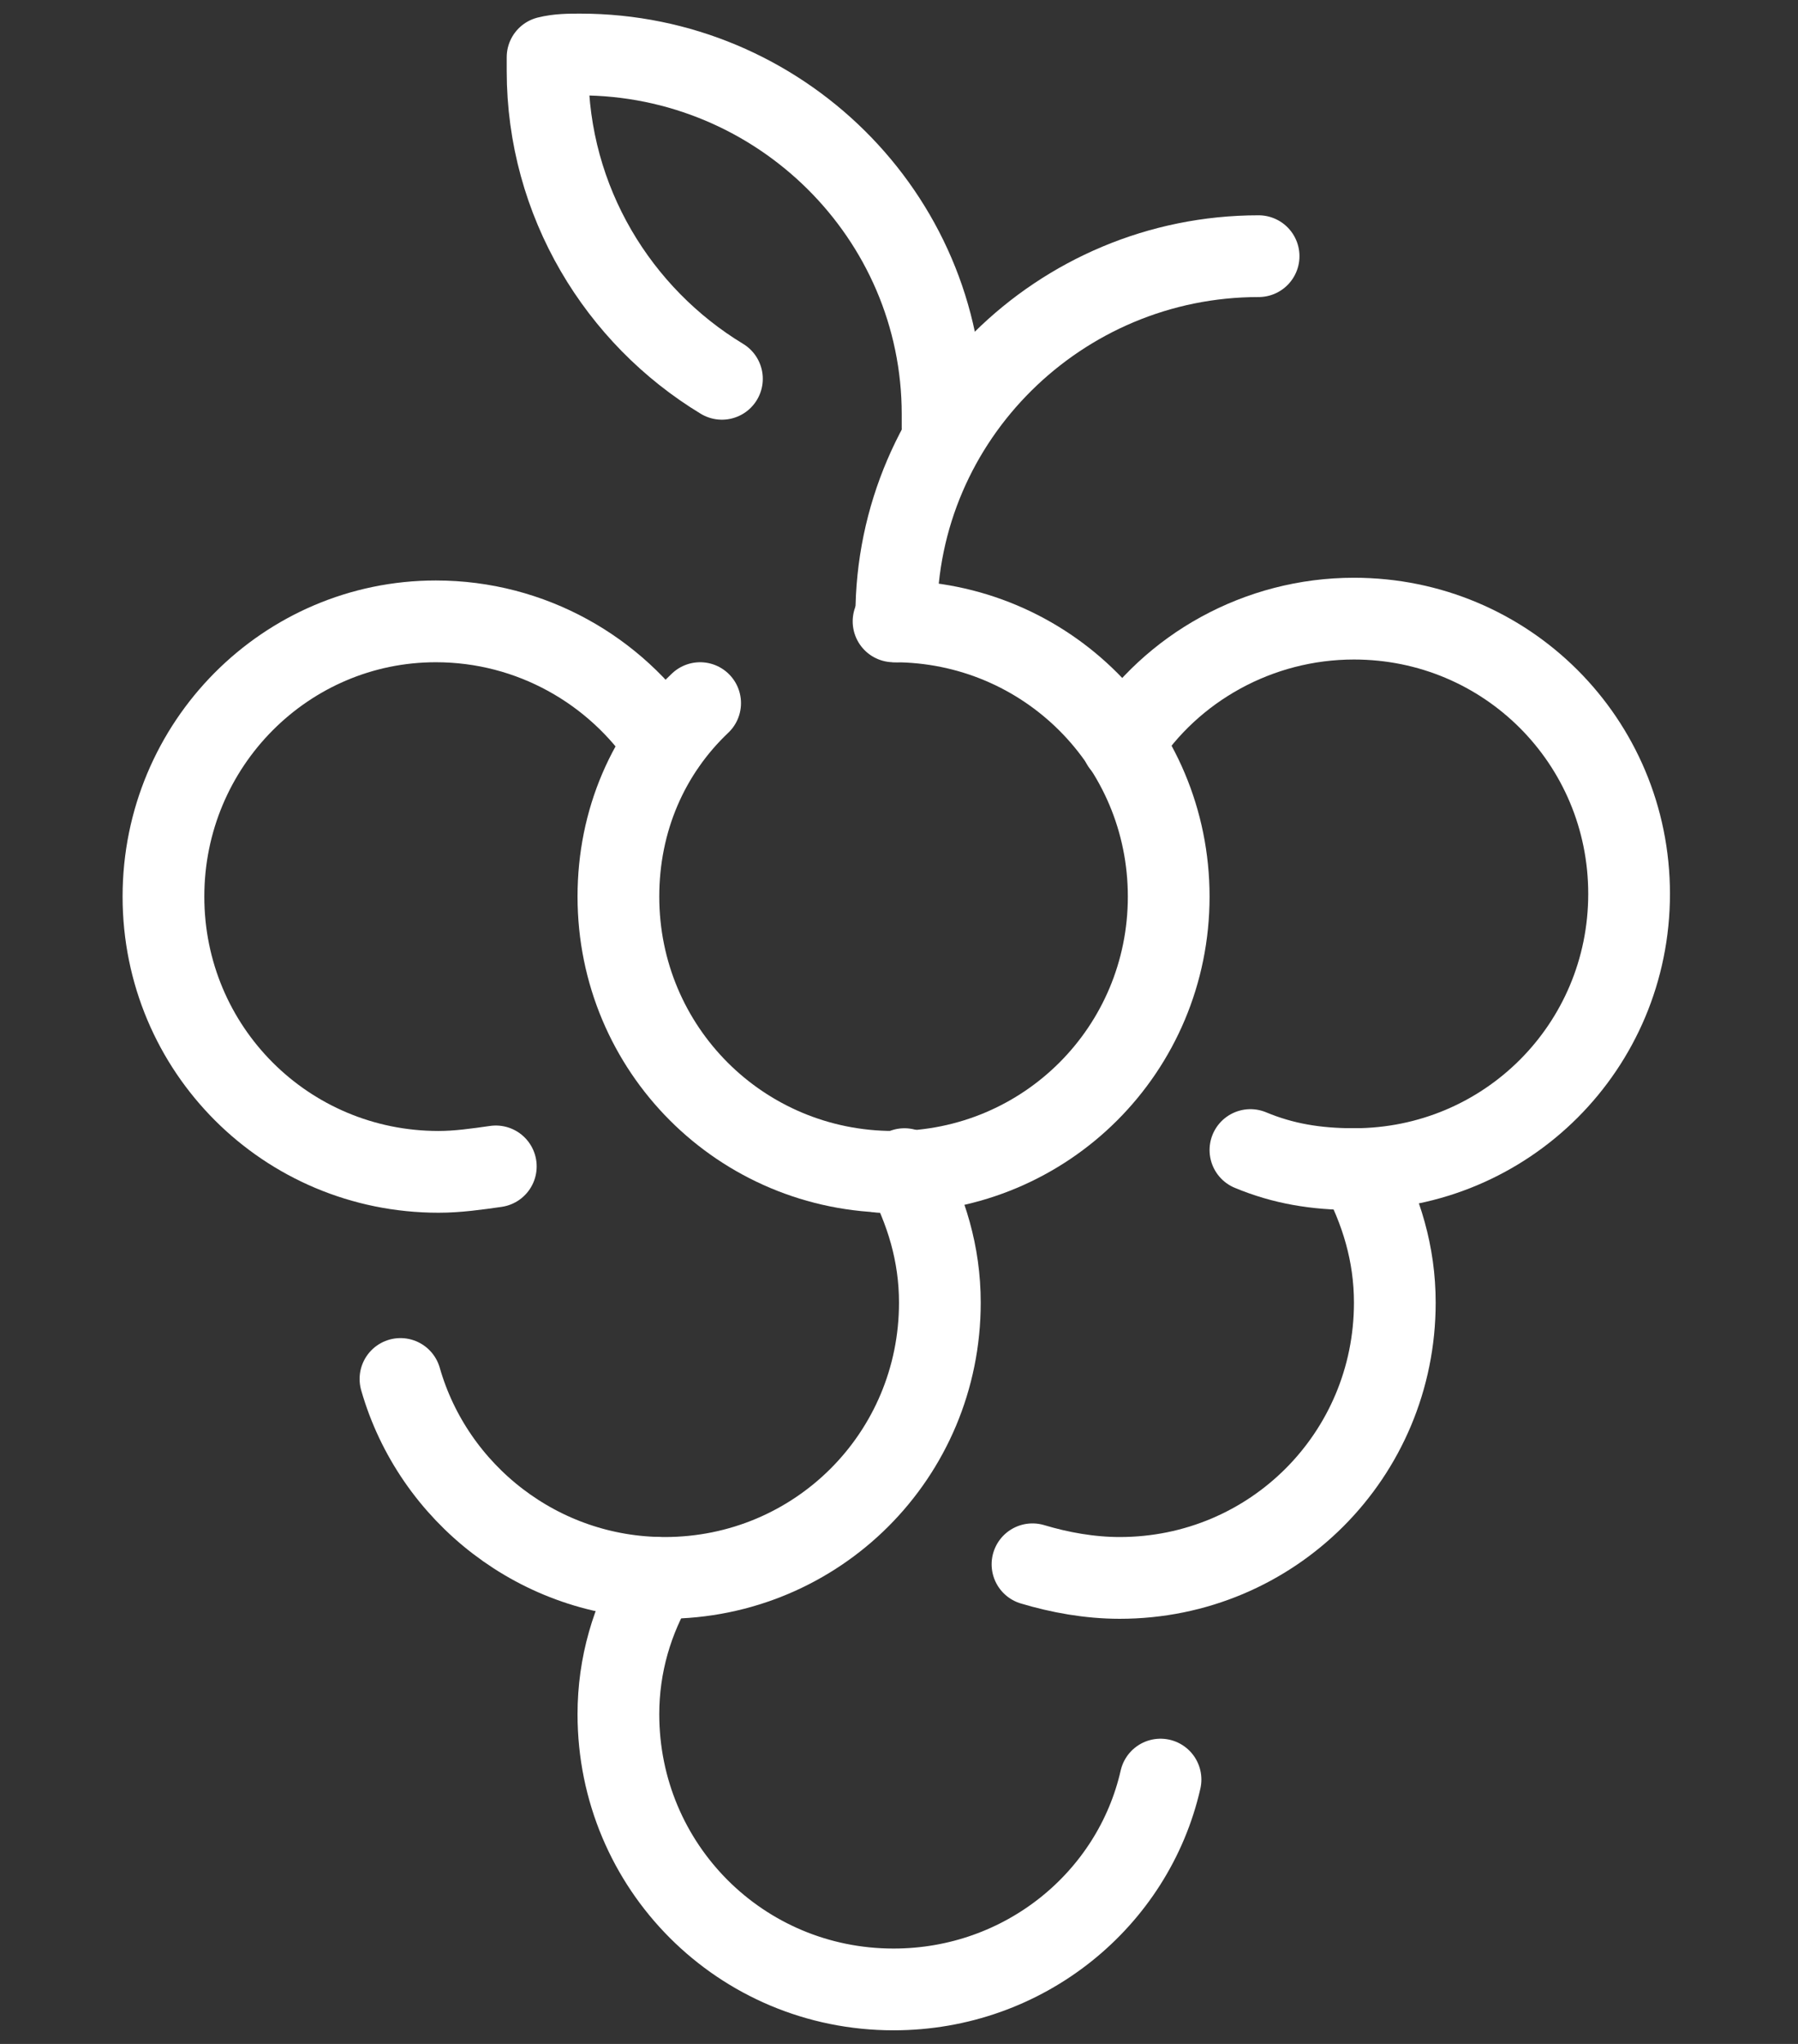 <?xml version="1.0" encoding="utf-8"?>
<!-- Generator: Adobe Illustrator 27.9.4, SVG Export Plug-In . SVG Version: 9.03 Build 54784)  -->
<svg version="1.1" id="Calque_2" xmlns="http://www.w3.org/2000/svg" xmlns:xlink="http://www.w3.org/1999/xlink" x="0px" y="0px"
	 width="66px" height="75px" viewBox="0 0 66 75" style="enable-background:new 0 0 66 75;" xml:space="preserve">
<rect x="0" y="0" width="66" height="75" fill="#333333" stroke="none"/>
<style type="text/css">
	.st0{fill:none;stroke:#FFFFFF;stroke-width:3;stroke-linecap:round;stroke-linejoin:round;stroke-miterlimit:10;}
</style>
<g>
	<g>
		<path class="st0" d="M24.4,27.3c-1.8-2.7-4.9-4.5-8.4-4.5C10.5,22.8,6,27.3,6,32.9S10.5,43,16.1,43c0.7,0,1.4-0.1,2.1-0.2"/>
		<path class="st0" d="M45.9,42.2c1.2,0.5,2.4,0.7,3.8,0.7c5.6,0,10.1-4.5,10.1-10.1s-4.5-10.1-10.1-10.1c-3.5,0-6.7,1.8-8.5,4.6"/>
		<path class="st0" d="M32.8,22.8c5.6,0,10.1,4.5,10.1,10.1S38.4,43,32.8,43s-10.1-4.5-10.1-10.1c0-2.8,1.1-5.3,3-7.1"/>
		<g>
			<path class="st0" d="M32.8,43c-0.2,0-0.3,0-0.5,0l0,0C32.5,43,32.6,43,32.8,43z"/>
			<path class="st0" d="M37.9,57.4c1,0.3,2.1,0.5,3.2,0.5c5.6,0,10.1-4.5,10.1-10.1c0-1.8-0.5-3.4-1.3-4.9c-0.1,0-0.2,0-0.3,0"/>
		</g>
		<path class="st0" d="M14.7,50.6c1.2,4.2,5.1,7.3,9.7,7.3c5.6,0,10.1-4.5,10.1-10.1c0-1.8-0.5-3.4-1.3-4.9"/>
		<path class="st0" d="M24.1,57.9c-0.9,1.5-1.4,3.2-1.4,5c0,5.6,4.5,10.1,10.1,10.1c4.8,0,8.8-3.3,9.8-7.7"/>
	</g>
	<g>
		<path class="st0" d="M34.6,15.7c0-0.2,0-0.3,0-0.5c0-7.3-6-13.2-13.3-13.2c-0.4,0-0.8,0-1.2,0.1c0,0.2,0,0.3,0,0.5
			c0,4.8,2.6,9,6.4,11.3"/>
		<path class="st0" d="M46.2,9.4c-7.3,0-13.3,5.9-13.3,13.2c0,0.1,0,0.2,0,0.2"/>
	</g>
</g>
</svg>
